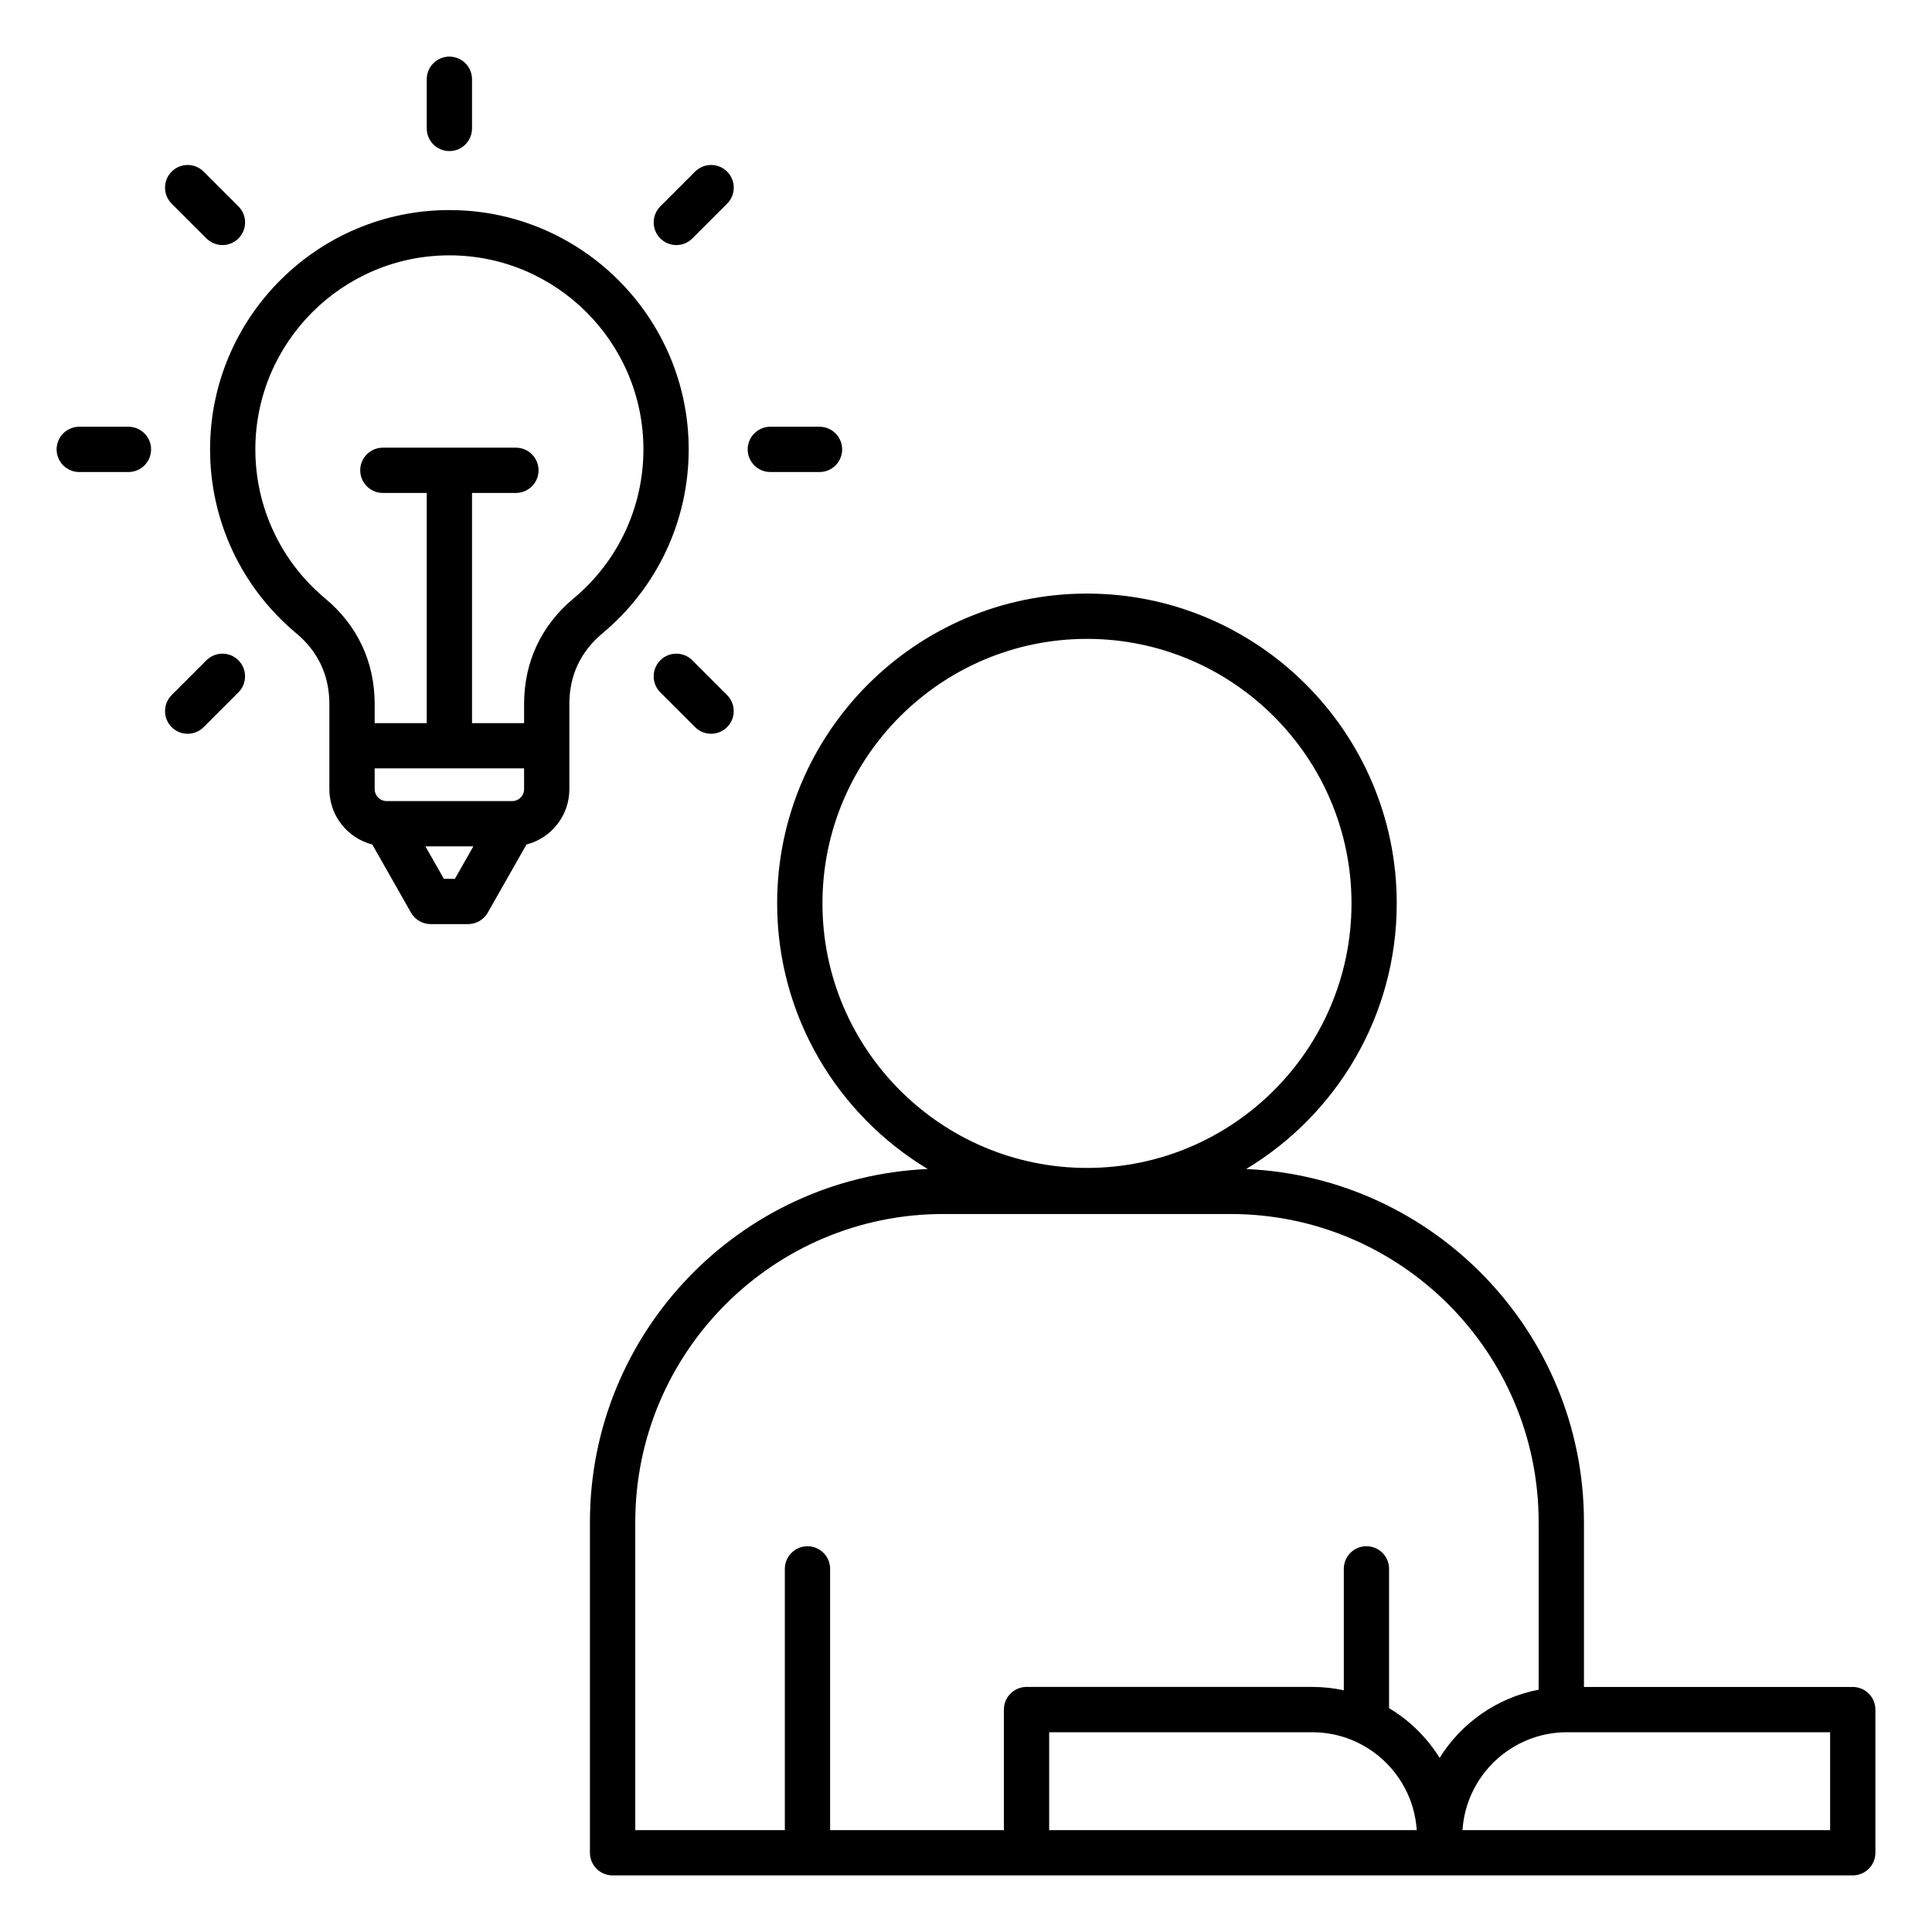 <svg width="60" height="60" viewBox="0 0 60 60" fill="none" xmlns="http://www.w3.org/2000/svg">
<path d="M18.714 19.665C20.413 18.247 21.388 16.167 21.388 13.956C21.388 9.858 18.054 6.524 13.956 6.524C9.858 6.524 6.524 9.858 6.524 13.956C6.524 16.167 7.499 18.247 9.198 19.665C9.882 20.236 10.229 20.977 10.229 21.867V24.51C10.229 25.336 10.796 26.03 11.562 26.227L12.764 28.343C12.889 28.563 13.123 28.699 13.376 28.699H14.536C14.789 28.699 15.022 28.563 15.148 28.343L16.35 26.227C17.115 26.03 17.682 25.336 17.682 24.51V21.867C17.682 20.977 18.029 20.236 18.714 19.665ZM14.127 27.293H13.785L13.212 26.285H14.7L14.127 27.293ZM16.276 24.51C16.276 24.712 16.111 24.878 15.908 24.878H12.004C11.801 24.878 11.636 24.712 11.636 24.51V23.863H16.276V24.51ZM17.812 18.586C16.807 19.424 16.276 20.559 16.276 21.868V22.457H14.659V15.309H16.022C16.41 15.309 16.725 14.994 16.725 14.606C16.725 14.218 16.41 13.903 16.022 13.903H11.89C11.502 13.903 11.187 14.218 11.187 14.606C11.187 14.994 11.502 15.309 11.89 15.309H13.253V22.457H11.636V21.868C11.636 20.559 11.105 19.425 10.099 18.586C8.721 17.436 7.93 15.749 7.93 13.956C7.93 10.634 10.634 7.93 13.956 7.93C17.278 7.93 19.982 10.634 19.982 13.956C19.982 15.749 19.192 17.436 17.812 18.586ZM13.253 3.989V2.461C13.253 2.073 13.568 1.758 13.956 1.758C14.344 1.758 14.659 2.073 14.659 2.461V3.989C14.659 4.377 14.344 4.692 13.956 4.692C13.568 4.692 13.253 4.377 13.253 3.989ZM20.507 7.405C20.232 7.131 20.232 6.686 20.507 6.41L21.587 5.33C21.861 5.055 22.307 5.055 22.582 5.33C22.856 5.604 22.856 6.049 22.582 6.325L21.502 7.405C21.364 7.542 21.184 7.611 21.005 7.611C20.825 7.611 20.644 7.542 20.507 7.405ZM23.22 13.956C23.22 13.568 23.535 13.253 23.923 13.253H25.451C25.839 13.253 26.154 13.568 26.154 13.956C26.154 14.344 25.839 14.659 25.451 14.659H23.923C23.535 14.659 23.22 14.344 23.22 13.956ZM22.581 21.587C22.855 21.861 22.855 22.307 22.581 22.582C22.444 22.719 22.263 22.788 22.084 22.788C21.905 22.788 21.724 22.719 21.587 22.582L20.507 21.502C20.232 21.227 20.232 20.782 20.507 20.507C20.781 20.232 21.226 20.232 21.502 20.507L22.581 21.587ZM5.331 6.325C5.057 6.05 5.057 5.605 5.331 5.33C5.605 5.055 6.05 5.055 6.326 5.33L7.406 6.41C7.68 6.684 7.68 7.13 7.406 7.405C7.269 7.542 7.089 7.611 6.909 7.611C6.73 7.611 6.55 7.542 6.412 7.405L5.331 6.325ZM4.692 13.956C4.692 14.344 4.377 14.659 3.989 14.659H2.461C2.073 14.659 1.758 14.344 1.758 13.956C1.758 13.568 2.073 13.253 2.461 13.253H3.989C4.377 13.253 4.692 13.568 4.692 13.956ZM7.405 20.507C7.679 20.781 7.679 21.226 7.405 21.502L6.325 22.582C6.188 22.719 6.007 22.788 5.828 22.788C5.647 22.788 5.468 22.719 5.331 22.582C5.057 22.308 5.057 21.863 5.331 21.587L6.411 20.507C6.686 20.231 7.131 20.232 7.405 20.507ZM57.539 52.39H49.191V47.268C49.191 41.379 44.528 36.559 38.7 36.305C41.5 34.621 43.377 31.553 43.377 28.055C43.377 22.75 39.061 18.434 33.756 18.434C28.451 18.434 24.135 22.75 24.135 28.055C24.135 31.553 26.012 34.621 28.812 36.305C22.984 36.559 18.321 41.378 18.321 47.268V57.539C18.321 57.927 18.636 58.242 19.024 58.242H44.708H57.539C57.927 58.242 58.242 57.927 58.242 57.539V53.093C58.242 52.705 57.927 52.39 57.539 52.39ZM25.542 28.056C25.542 23.527 29.228 19.841 33.757 19.841C38.286 19.841 41.972 23.527 41.972 28.056C41.972 32.585 38.286 36.271 33.757 36.271C29.228 36.271 25.542 32.586 25.542 28.056ZM32.583 56.836V53.796H40.753C42.475 53.796 43.888 55.141 43.998 56.836H32.583ZM44.709 54.592C44.317 53.961 43.777 53.431 43.139 53.048V48.722C43.139 48.334 42.824 48.019 42.436 48.019C42.048 48.019 41.733 48.334 41.733 48.722V52.493C41.416 52.425 41.09 52.389 40.753 52.389H31.88C31.492 52.389 31.177 52.704 31.177 53.092V56.836H25.78V48.723C25.78 48.335 25.465 48.02 25.077 48.02C24.689 48.02 24.374 48.335 24.374 48.723V56.836H19.729V47.269C19.729 41.993 24.02 37.702 29.296 37.702H38.217C43.493 37.702 47.784 41.993 47.784 47.269V52.475C46.489 52.724 45.384 53.51 44.709 54.592ZM56.836 56.836H45.419C45.53 55.141 46.944 53.796 48.666 53.796H56.836V56.836Z" fill="black"/>
</svg>
